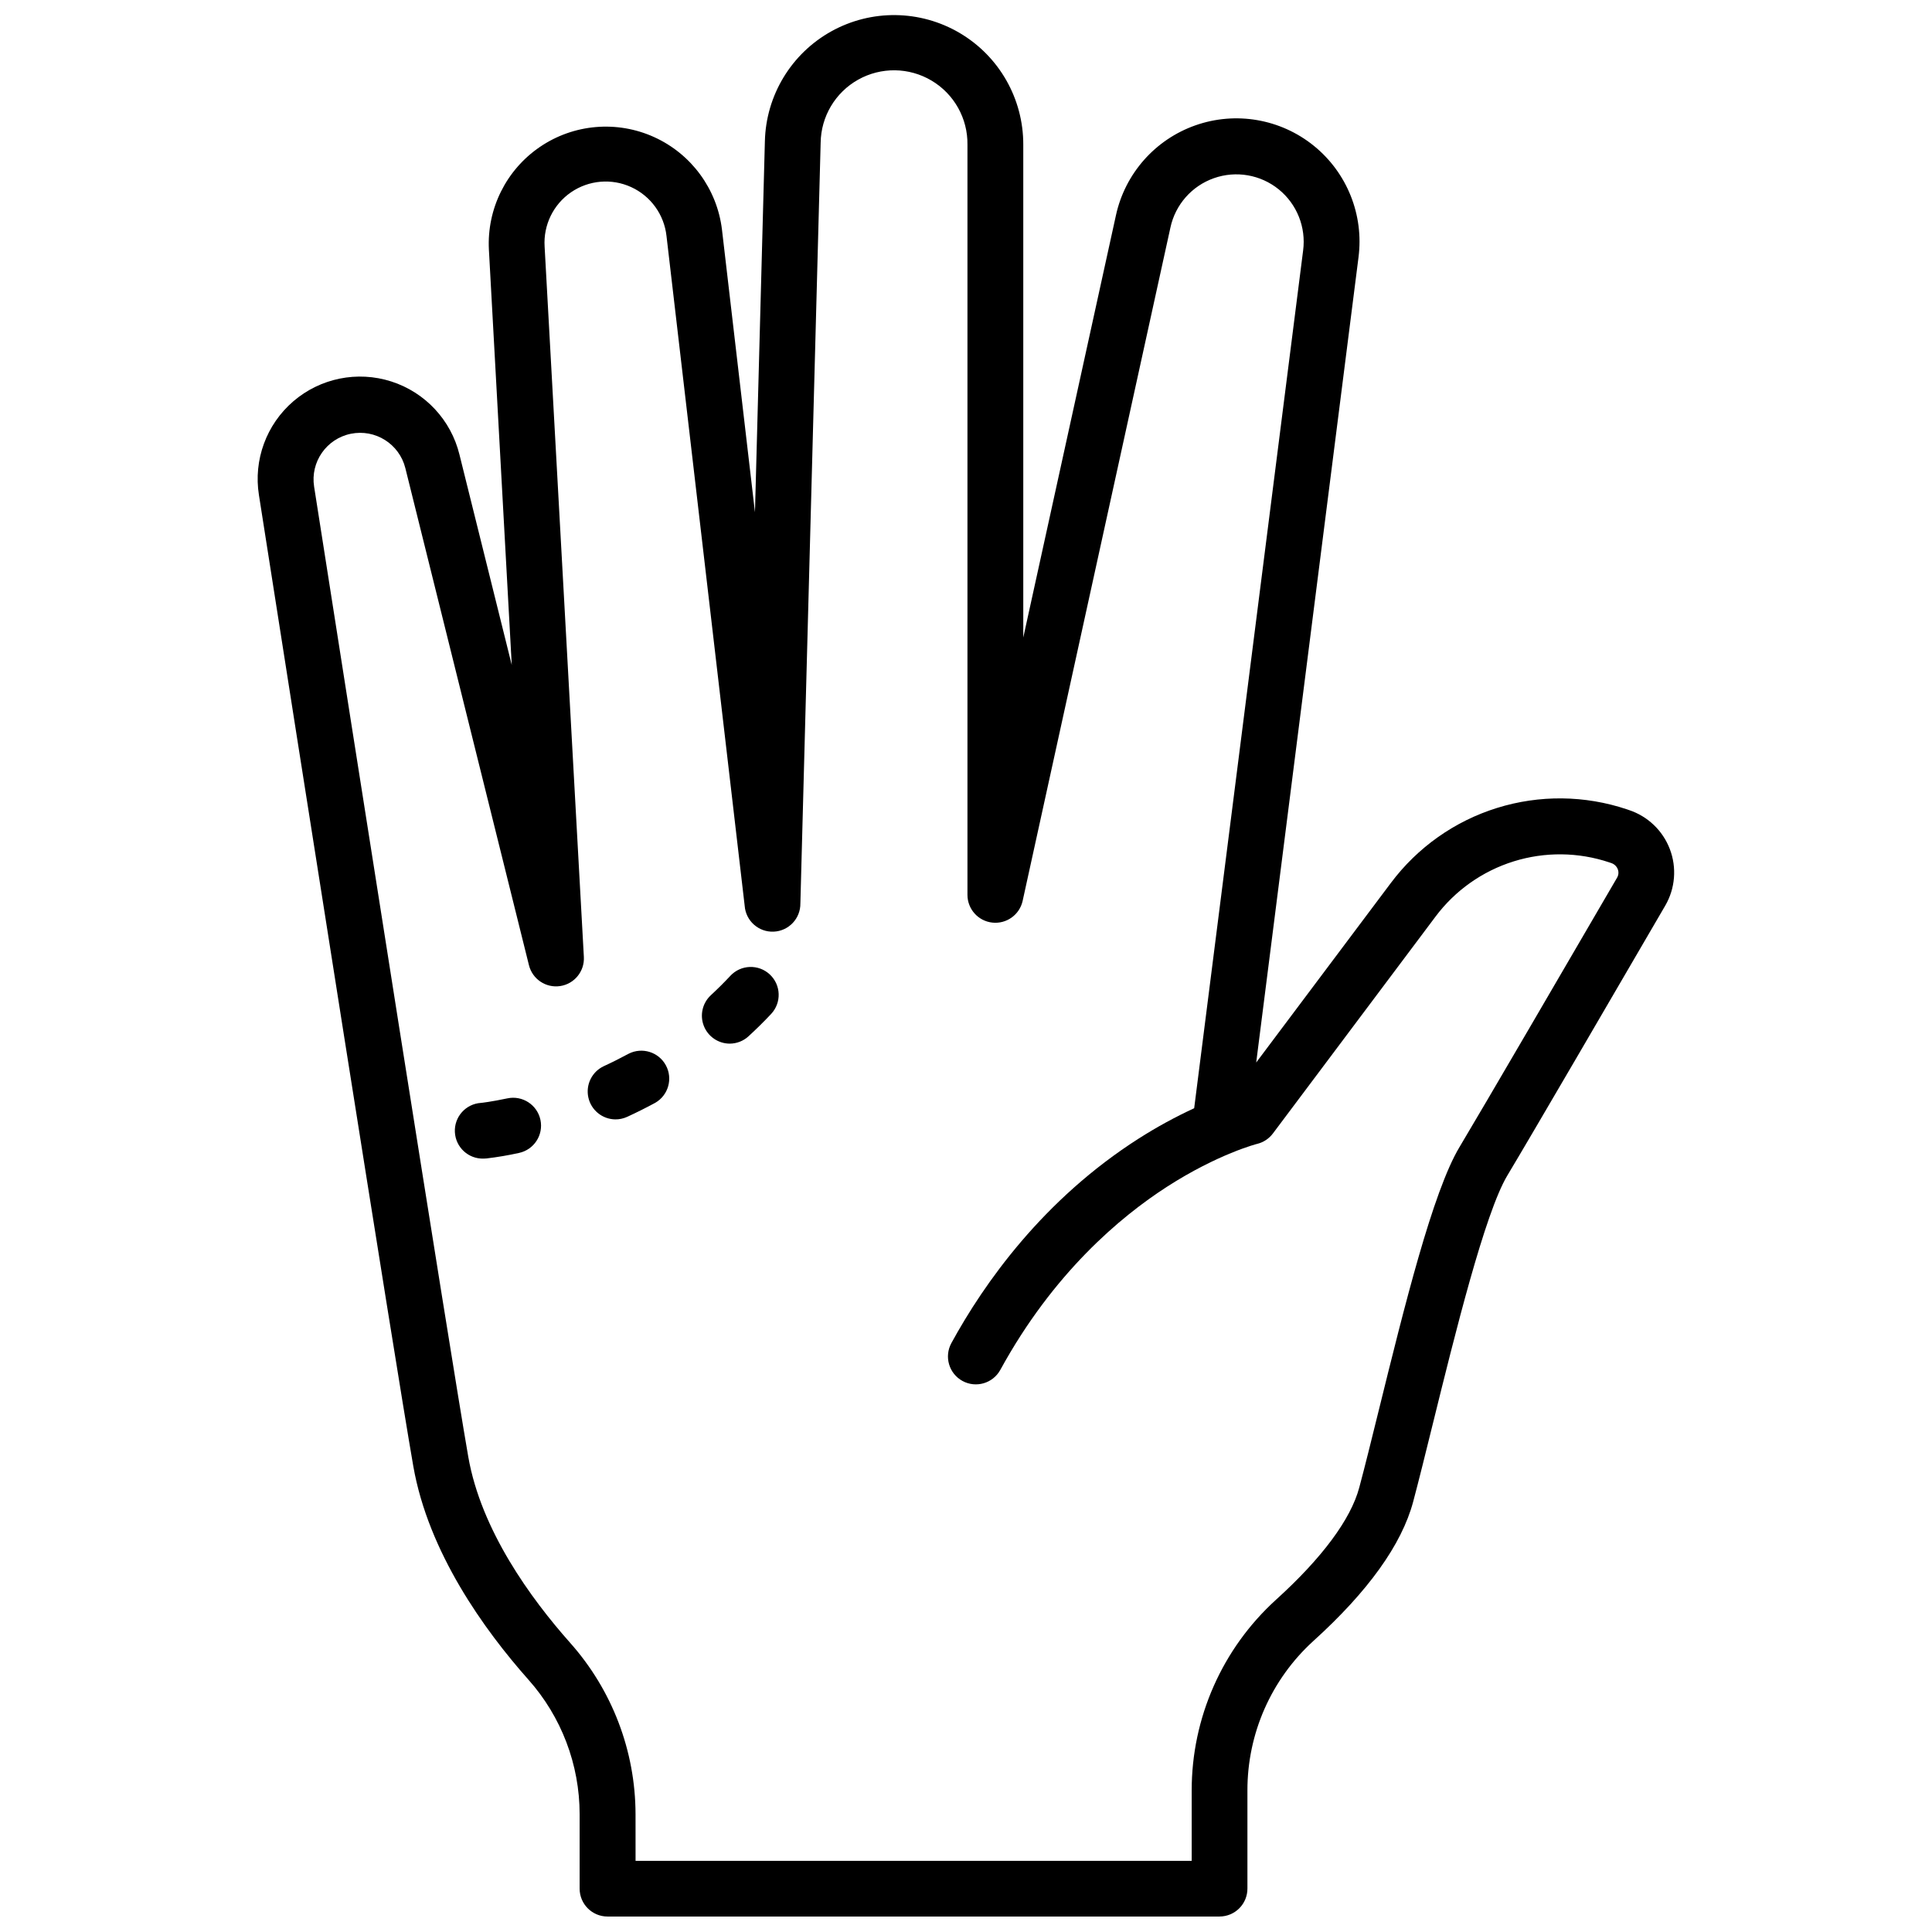 <?xml version="1.0" encoding="UTF-8"?>
<!-- Uploaded to: SVG Repo, www.svgrepo.com, Generator: SVG Repo Mixer Tools -->
<svg width="800px" height="800px" version="1.1" viewBox="144 144 512 512" xmlns="http://www.w3.org/2000/svg">
 <defs>
  <clipPath id="a">
   <path d="m212 148.09h376v503.81h-376z"/>
  </clipPath>
 </defs>
 <g clip-path="url(#a)">
  <path d="m467.2 651.9h-162.2c-4.082 0-7.391-3.309-7.391-7.391v-19.727c-0.004-13.148-4.836-25.84-13.578-35.66-11.711-13.195-26.5-33.711-30.504-56.57-5.207-29.883-30.336-189.91-40.906-257.35-1.484-9.309 1.969-18.719 9.121-24.859s16.977-8.129 25.953-5.25 15.816 10.211 18.062 19.363l13.863 55.773-6.059-110.09c-0.547-10.809 4.578-21.117 13.527-27.207 8.945-6.086 20.418-7.074 30.27-2.598 9.855 4.473 16.664 13.758 17.969 24.5l8.746 74.922 2.629-98.332v0.004c0.289-12.145 6.992-23.227 17.609-29.125 10.621-5.894 23.57-5.723 34.031 0.449 10.461 6.176 16.867 17.434 16.836 29.578v130.62l24.551-111.86c2.406-11.078 10.383-20.113 21.074-23.875s22.57-1.707 31.379 5.426c8.809 7.137 13.289 18.324 11.832 29.566l-27.109 213.37 35.699-47.598v0.004c7.051-9.418 16.891-16.371 28.121-19.867 11.23-3.5 23.281-3.371 34.434 0.371l0.48 0.168c5.004 1.637 9.004 5.441 10.883 10.363 1.875 4.918 1.434 10.422-1.211 14.977-12.922 22.188-35.531 61.008-41.84 71.508-5.973 9.957-13.941 42.254-19.758 65.828-1.898 7.684-3.691 14.945-5.215 20.664-3.031 11.336-11.938 23.762-26.48 36.918-11.133 10.145-17.465 24.52-17.438 39.578v25.988c0.008 1.961-0.766 3.848-2.152 5.238-1.383 1.391-3.262 2.176-5.227 2.18zm-154.77-14.758h147.38v-18.617c-0.023-19.238 8.074-37.59 22.301-50.539 12.223-11.059 19.867-21.352 22.109-29.777 1.504-5.609 3.277-12.793 5.156-20.418 6.711-27.199 14.316-58.055 21.441-69.863 6.258-10.441 28.832-49.199 41.73-71.34 0.398-0.676 0.465-1.492 0.188-2.223-0.305-0.793-0.953-1.402-1.762-1.656l-0.492-0.168c-8.211-2.75-17.082-2.844-25.348-0.266-8.27 2.582-15.512 7.699-20.703 14.633l-43.098 57.477c-1.031 1.371-2.5 2.344-4.164 2.754-0.078 0-10.41 2.676-23.91 11.367-12.41 8-30.141 22.898-44.16 48.52h-0.004c-1.957 3.582-6.449 4.898-10.031 2.938-3.582-1.957-4.894-6.449-2.938-10.031 8.648-15.824 24.316-38.082 49.75-54.27v0.004c4.68-2.984 9.555-5.648 14.594-7.973l28.871-227.3c0.809-6.156-1.637-12.289-6.457-16.203-4.824-3.91-11.332-5.035-17.188-2.969-5.856 2.062-10.219 7.019-11.523 13.09l-39.164 178.44v0.004c-0.82 3.676-4.273 6.152-8.02 5.746s-6.59-3.562-6.602-7.332v-198.83c0.09-6.949-3.531-13.422-9.504-16.973-5.977-3.555-13.391-3.652-19.457-0.258-6.062 3.394-9.855 9.77-9.945 16.719l-5.371 201.55h-0.004c0.074 4.004-3.055 7.344-7.059 7.519-4.004 0.18-7.418-2.863-7.699-6.859l-20.715-177.48c-0.621-5.672-4.176-10.598-9.359-12.973-5.184-2.379-11.234-1.859-15.938 1.367-4.699 3.227-7.363 8.688-7.008 14.379l10.402 188.26c0.215 3.812-2.508 7.16-6.281 7.727-3.777 0.566-7.359-1.836-8.273-5.539l-32.758-131.74c-1.613-6.402-7.969-10.402-14.438-9.086-6.469 1.316-10.758 7.484-9.738 14.004 10.559 67.375 35.68 227.3 40.855 257.1 3.387 19.434 16.531 37.52 26.973 49.277h-0.004c11.156 12.516 17.332 28.688 17.359 45.453z"/>
 </g>
 <path d="m272.18 451.04c-4.035 0.137-7.434-2.988-7.633-7.023-0.199-4.031 2.875-7.477 6.906-7.738 0.109 0 2.734-0.297 6.996-1.199 3.992-0.852 7.922 1.699 8.773 5.691 0.848 3.996-1.699 7.922-5.695 8.773-2.844 0.629-5.715 1.117-8.609 1.457-0.242 0.027-0.488 0.039-0.738 0.039zm34.895-10.391c-3.445-0.035-6.414-2.441-7.156-5.805-0.742-3.363 0.934-6.797 4.047-8.277 2.262-1.043 4.496-2.164 6.641-3.324 3.574-1.812 7.945-0.449 9.852 3.074 1.91 3.523 0.664 7.93-2.805 9.934-2.422 1.309-4.922 2.566-7.477 3.738h-0.004c-0.973 0.441-2.031 0.668-3.098 0.66zm30.297-20.074c-3.027-0.016-5.742-1.875-6.848-4.691-1.109-2.82-0.387-6.027 1.82-8.102 1.801-1.664 3.551-3.406 5.207-5.176h-0.004c2.785-2.988 7.469-3.152 10.457-0.367 2.988 2.785 3.152 7.465 0.367 10.453-1.898 2.035-3.938 4.035-5.973 5.902v0.004c-1.363 1.27-3.16 1.977-5.027 1.977z"/>
</svg>